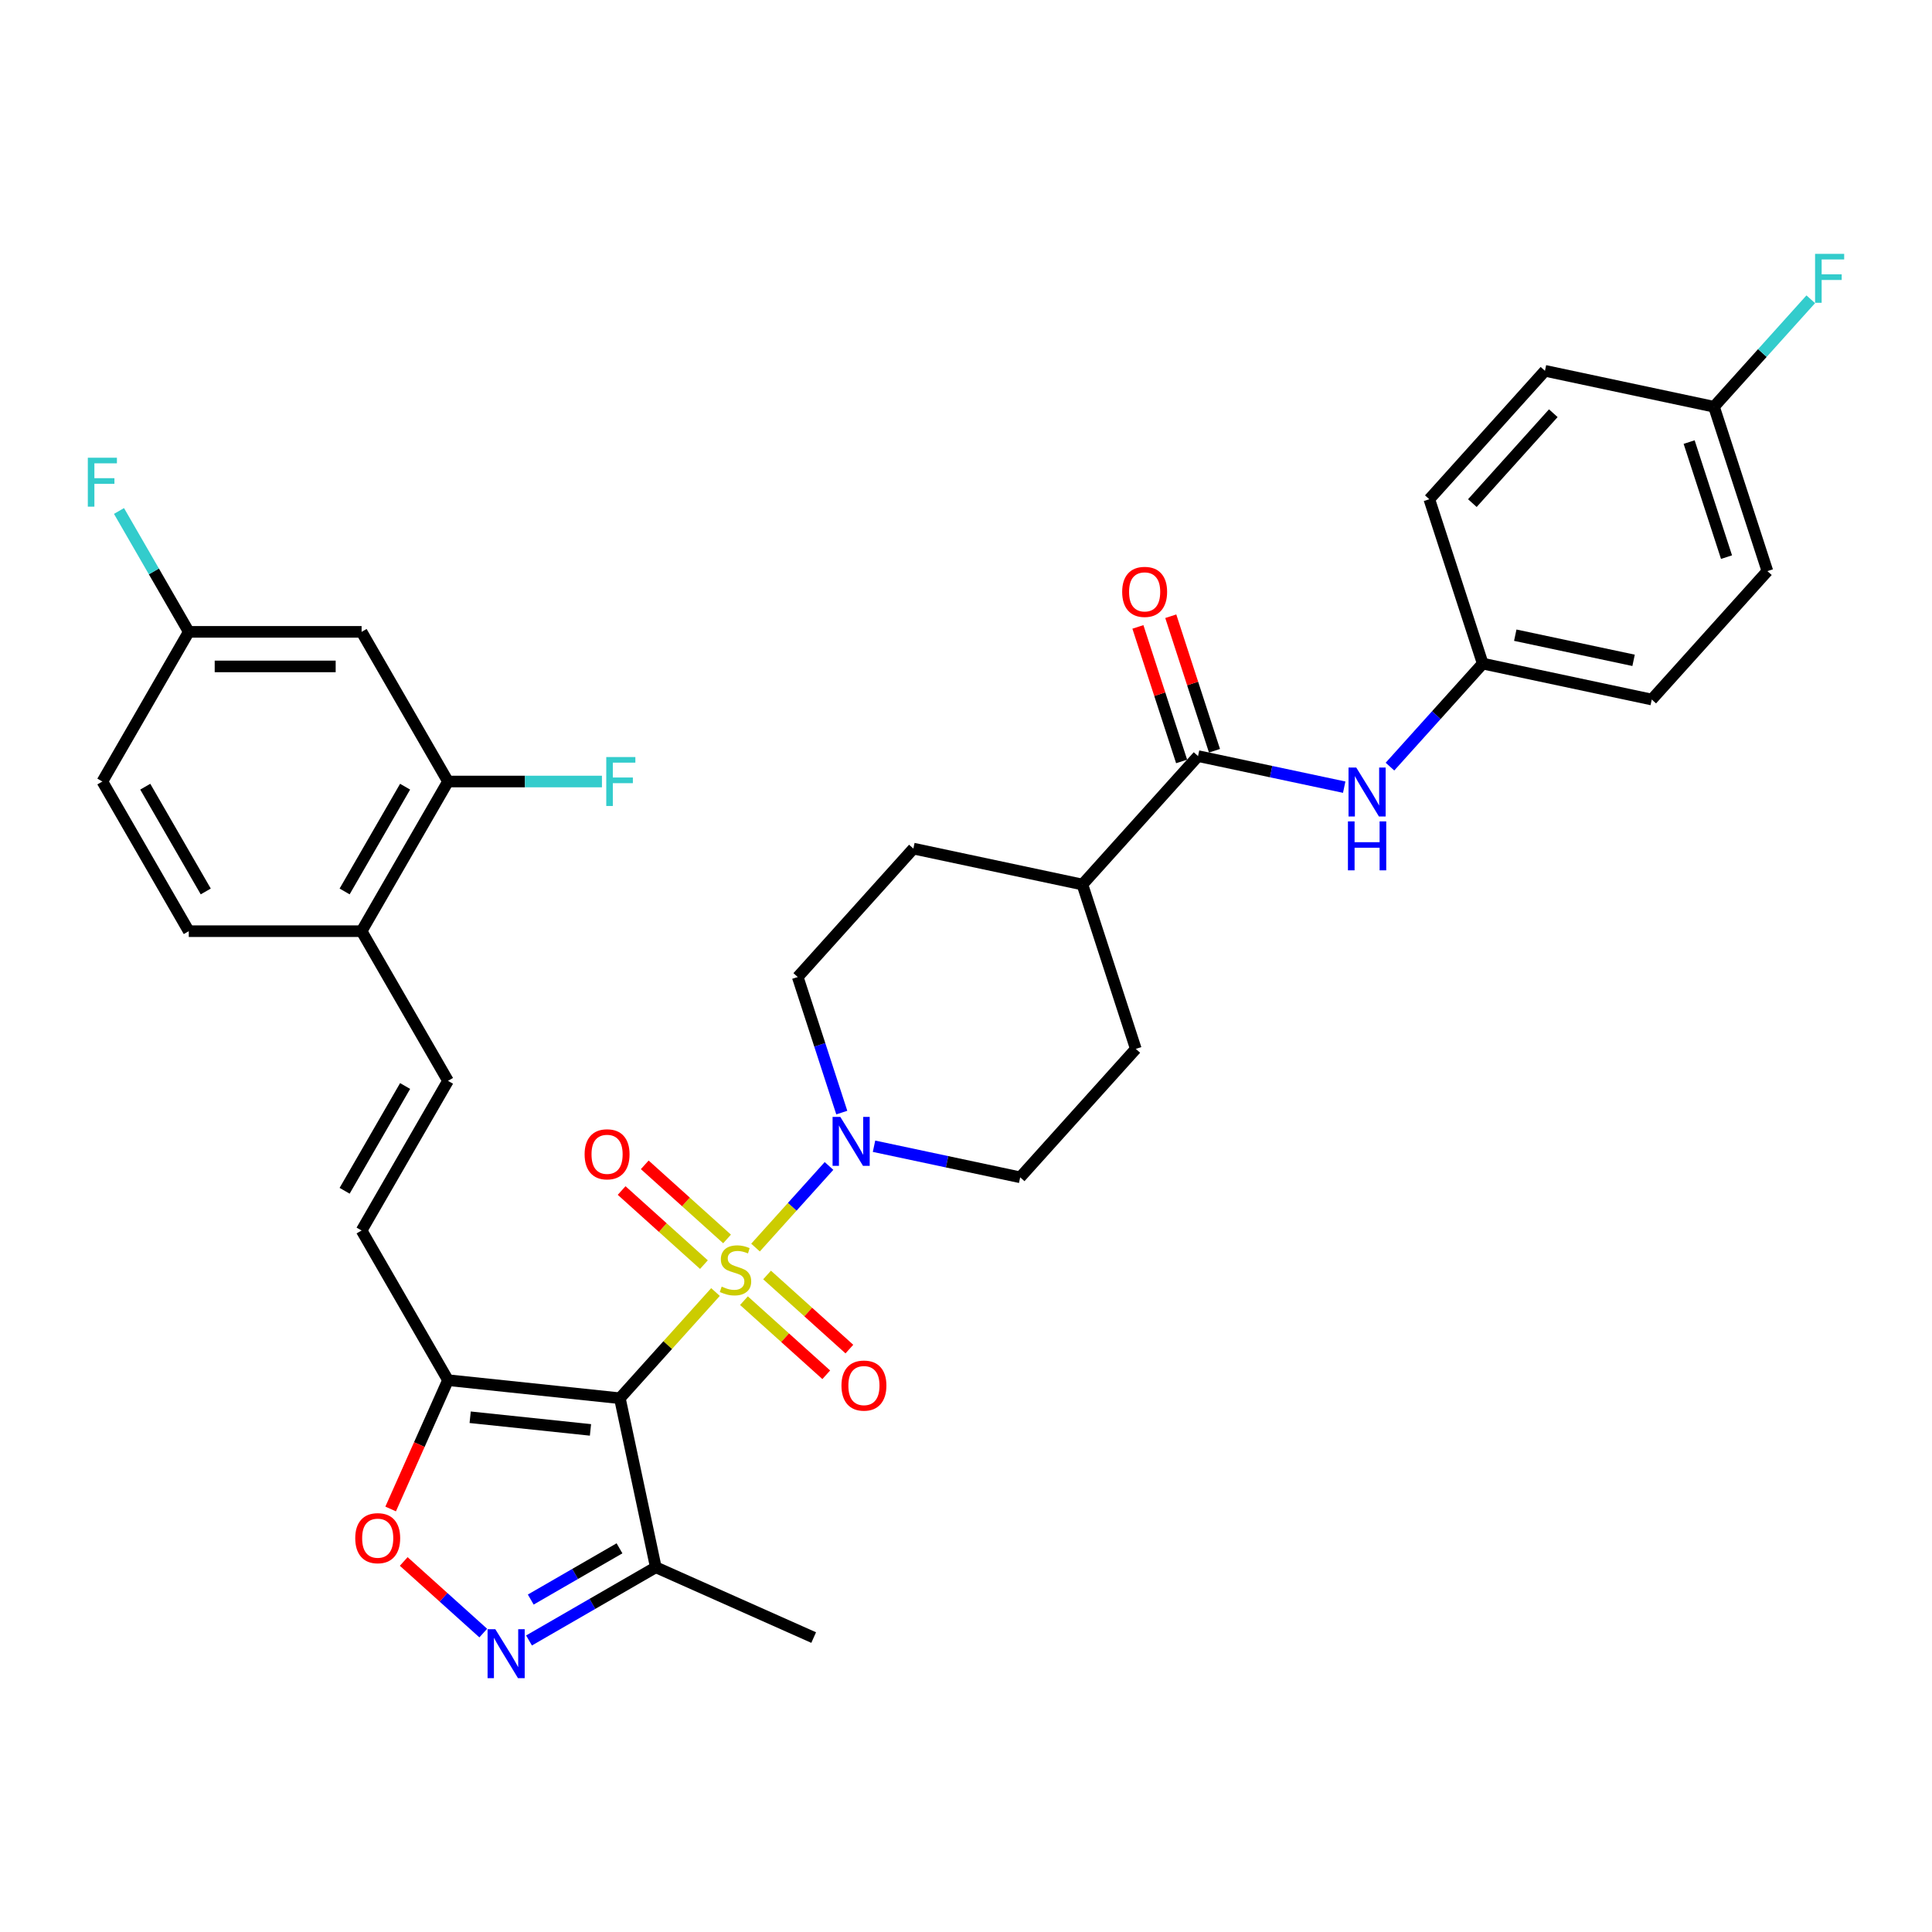 <?xml version='1.0' encoding='iso-8859-1'?>
<svg version='1.1' baseProfile='full'
              xmlns='http://www.w3.org/2000/svg'
                      xmlns:rdkit='http://www.rdkit.org/xml'
                      xmlns:xlink='http://www.w3.org/1999/xlink'
                  xml:space='preserve'
width='1000px' height='1000px' viewBox='0 0 1000 1000'>
<!-- END OF HEADER -->
<rect style='opacity:1.0;fill:#FFFFFF;stroke:none' width='1000' height='1000' x='0' y='0'> </rect>
<path class='bond-0' d='M 370.338,668.753 L 345.59,696.238' style='fill:none;fill-rule:evenodd;stroke:#CCCC00;stroke-width:6px;stroke-linecap:butt;stroke-linejoin:miter;stroke-opacity:1' />
<path class='bond-0' d='M 345.59,696.238 L 320.843,723.723' style='fill:none;fill-rule:evenodd;stroke:#000000;stroke-width:6px;stroke-linecap:butt;stroke-linejoin:miter;stroke-opacity:1' />
<path class='bond-2' d='M 391.054,645.745 L 410.073,624.622' style='fill:none;fill-rule:evenodd;stroke:#CCCC00;stroke-width:6px;stroke-linecap:butt;stroke-linejoin:miter;stroke-opacity:1' />
<path class='bond-2' d='M 410.073,624.622 L 429.093,603.499' style='fill:none;fill-rule:evenodd;stroke:#0000FF;stroke-width:6px;stroke-linecap:butt;stroke-linejoin:miter;stroke-opacity:1' />
<path class='bond-10' d='M 385.069,673.223 L 406.368,692.401' style='fill:none;fill-rule:evenodd;stroke:#CCCC00;stroke-width:6px;stroke-linecap:butt;stroke-linejoin:miter;stroke-opacity:1' />
<path class='bond-10' d='M 406.368,692.401 L 427.668,711.579' style='fill:none;fill-rule:evenodd;stroke:#FF0000;stroke-width:6px;stroke-linecap:butt;stroke-linejoin:miter;stroke-opacity:1' />
<path class='bond-10' d='M 397.039,659.928 L 418.339,679.107' style='fill:none;fill-rule:evenodd;stroke:#CCCC00;stroke-width:6px;stroke-linecap:butt;stroke-linejoin:miter;stroke-opacity:1' />
<path class='bond-10' d='M 418.339,679.107 L 439.638,698.285' style='fill:none;fill-rule:evenodd;stroke:#FF0000;stroke-width:6px;stroke-linecap:butt;stroke-linejoin:miter;stroke-opacity:1' />
<path class='bond-11' d='M 376.323,641.275 L 355.023,622.097' style='fill:none;fill-rule:evenodd;stroke:#CCCC00;stroke-width:6px;stroke-linecap:butt;stroke-linejoin:miter;stroke-opacity:1' />
<path class='bond-11' d='M 355.023,622.097 L 333.724,602.919' style='fill:none;fill-rule:evenodd;stroke:#FF0000;stroke-width:6px;stroke-linecap:butt;stroke-linejoin:miter;stroke-opacity:1' />
<path class='bond-11' d='M 364.352,654.57 L 343.053,635.392' style='fill:none;fill-rule:evenodd;stroke:#CCCC00;stroke-width:6px;stroke-linecap:butt;stroke-linejoin:miter;stroke-opacity:1' />
<path class='bond-11' d='M 343.053,635.392 L 321.753,616.213' style='fill:none;fill-rule:evenodd;stroke:#FF0000;stroke-width:6px;stroke-linecap:butt;stroke-linejoin:miter;stroke-opacity:1' />
<path class='bond-1' d='M 320.843,723.723 L 231.884,714.373' style='fill:none;fill-rule:evenodd;stroke:#000000;stroke-width:6px;stroke-linecap:butt;stroke-linejoin:miter;stroke-opacity:1' />
<path class='bond-1' d='M 305.629,740.112 L 243.358,733.567' style='fill:none;fill-rule:evenodd;stroke:#000000;stroke-width:6px;stroke-linecap:butt;stroke-linejoin:miter;stroke-opacity:1' />
<path class='bond-4' d='M 320.843,723.723 L 339.44,811.217' style='fill:none;fill-rule:evenodd;stroke:#000000;stroke-width:6px;stroke-linecap:butt;stroke-linejoin:miter;stroke-opacity:1' />
<path class='bond-5' d='M 231.884,714.373 L 217.042,747.708' style='fill:none;fill-rule:evenodd;stroke:#000000;stroke-width:6px;stroke-linecap:butt;stroke-linejoin:miter;stroke-opacity:1' />
<path class='bond-5' d='M 217.042,747.708 L 202.2,781.043' style='fill:none;fill-rule:evenodd;stroke:#FF0000;stroke-width:6px;stroke-linecap:butt;stroke-linejoin:miter;stroke-opacity:1' />
<path class='bond-7' d='M 231.884,714.373 L 187.159,636.908' style='fill:none;fill-rule:evenodd;stroke:#000000;stroke-width:6px;stroke-linecap:butt;stroke-linejoin:miter;stroke-opacity:1' />
<path class='bond-16' d='M 452.392,593.293 L 490.217,601.333' style='fill:none;fill-rule:evenodd;stroke:#0000FF;stroke-width:6px;stroke-linecap:butt;stroke-linejoin:miter;stroke-opacity:1' />
<path class='bond-16' d='M 490.217,601.333 L 528.043,609.373' style='fill:none;fill-rule:evenodd;stroke:#000000;stroke-width:6px;stroke-linecap:butt;stroke-linejoin:miter;stroke-opacity:1' />
<path class='bond-17' d='M 435.707,575.873 L 424.307,540.789' style='fill:none;fill-rule:evenodd;stroke:#0000FF;stroke-width:6px;stroke-linecap:butt;stroke-linejoin:miter;stroke-opacity:1' />
<path class='bond-17' d='M 424.307,540.789 L 412.908,505.705' style='fill:none;fill-rule:evenodd;stroke:#000000;stroke-width:6px;stroke-linecap:butt;stroke-linejoin:miter;stroke-opacity:1' />
<path class='bond-3' d='M 273.818,849.104 L 306.629,830.16' style='fill:none;fill-rule:evenodd;stroke:#0000FF;stroke-width:6px;stroke-linecap:butt;stroke-linejoin:miter;stroke-opacity:1' />
<path class='bond-3' d='M 306.629,830.16 L 339.44,811.217' style='fill:none;fill-rule:evenodd;stroke:#000000;stroke-width:6px;stroke-linecap:butt;stroke-linejoin:miter;stroke-opacity:1' />
<path class='bond-3' d='M 274.717,827.928 L 297.684,814.667' style='fill:none;fill-rule:evenodd;stroke:#0000FF;stroke-width:6px;stroke-linecap:butt;stroke-linejoin:miter;stroke-opacity:1' />
<path class='bond-3' d='M 297.684,814.667 L 320.652,801.407' style='fill:none;fill-rule:evenodd;stroke:#000000;stroke-width:6px;stroke-linecap:butt;stroke-linejoin:miter;stroke-opacity:1' />
<path class='bond-35' d='M 250.132,845.278 L 229.55,826.745' style='fill:none;fill-rule:evenodd;stroke:#0000FF;stroke-width:6px;stroke-linecap:butt;stroke-linejoin:miter;stroke-opacity:1' />
<path class='bond-35' d='M 229.55,826.745 L 208.968,808.213' style='fill:none;fill-rule:evenodd;stroke:#FF0000;stroke-width:6px;stroke-linecap:butt;stroke-linejoin:miter;stroke-opacity:1' />
<path class='bond-33' d='M 339.44,811.217 L 421.156,847.599' style='fill:none;fill-rule:evenodd;stroke:#000000;stroke-width:6px;stroke-linecap:butt;stroke-linejoin:miter;stroke-opacity:1' />
<path class='bond-6' d='M 620.108,391.355 L 560.255,457.829' style='fill:none;fill-rule:evenodd;stroke:#000000;stroke-width:6px;stroke-linecap:butt;stroke-linejoin:miter;stroke-opacity:1' />
<path class='bond-9' d='M 620.108,391.355 L 657.933,399.395' style='fill:none;fill-rule:evenodd;stroke:#000000;stroke-width:6px;stroke-linecap:butt;stroke-linejoin:miter;stroke-opacity:1' />
<path class='bond-9' d='M 657.933,399.395 L 695.759,407.435' style='fill:none;fill-rule:evenodd;stroke:#0000FF;stroke-width:6px;stroke-linecap:butt;stroke-linejoin:miter;stroke-opacity:1' />
<path class='bond-18' d='M 628.615,388.591 L 617.302,353.775' style='fill:none;fill-rule:evenodd;stroke:#000000;stroke-width:6px;stroke-linecap:butt;stroke-linejoin:miter;stroke-opacity:1' />
<path class='bond-18' d='M 617.302,353.775 L 605.99,318.959' style='fill:none;fill-rule:evenodd;stroke:#FF0000;stroke-width:6px;stroke-linecap:butt;stroke-linejoin:miter;stroke-opacity:1' />
<path class='bond-18' d='M 611.601,394.119 L 600.288,359.303' style='fill:none;fill-rule:evenodd;stroke:#000000;stroke-width:6px;stroke-linecap:butt;stroke-linejoin:miter;stroke-opacity:1' />
<path class='bond-18' d='M 600.288,359.303 L 588.976,324.487' style='fill:none;fill-rule:evenodd;stroke:#FF0000;stroke-width:6px;stroke-linecap:butt;stroke-linejoin:miter;stroke-opacity:1' />
<path class='bond-8' d='M 187.159,636.908 L 231.884,559.443' style='fill:none;fill-rule:evenodd;stroke:#000000;stroke-width:6px;stroke-linecap:butt;stroke-linejoin:miter;stroke-opacity:1' />
<path class='bond-8' d='M 178.375,616.343 L 209.682,562.117' style='fill:none;fill-rule:evenodd;stroke:#000000;stroke-width:6px;stroke-linecap:butt;stroke-linejoin:miter;stroke-opacity:1' />
<path class='bond-14' d='M 231.884,559.443 L 187.159,481.978' style='fill:none;fill-rule:evenodd;stroke:#000000;stroke-width:6px;stroke-linecap:butt;stroke-linejoin:miter;stroke-opacity:1' />
<path class='bond-22' d='M 719.445,396.8 L 743.45,370.139' style='fill:none;fill-rule:evenodd;stroke:#0000FF;stroke-width:6px;stroke-linecap:butt;stroke-linejoin:miter;stroke-opacity:1' />
<path class='bond-22' d='M 743.45,370.139 L 767.455,343.479' style='fill:none;fill-rule:evenodd;stroke:#000000;stroke-width:6px;stroke-linecap:butt;stroke-linejoin:miter;stroke-opacity:1' />
<path class='bond-12' d='M 231.884,404.513 L 187.159,481.978' style='fill:none;fill-rule:evenodd;stroke:#000000;stroke-width:6px;stroke-linecap:butt;stroke-linejoin:miter;stroke-opacity:1' />
<path class='bond-12' d='M 209.682,407.187 L 178.375,461.413' style='fill:none;fill-rule:evenodd;stroke:#000000;stroke-width:6px;stroke-linecap:butt;stroke-linejoin:miter;stroke-opacity:1' />
<path class='bond-13' d='M 231.884,404.513 L 187.159,327.048' style='fill:none;fill-rule:evenodd;stroke:#000000;stroke-width:6px;stroke-linecap:butt;stroke-linejoin:miter;stroke-opacity:1' />
<path class='bond-24' d='M 231.884,404.513 L 271.724,404.513' style='fill:none;fill-rule:evenodd;stroke:#000000;stroke-width:6px;stroke-linecap:butt;stroke-linejoin:miter;stroke-opacity:1' />
<path class='bond-24' d='M 271.724,404.513 L 311.565,404.513' style='fill:none;fill-rule:evenodd;stroke:#33CCCC;stroke-width:6px;stroke-linecap:butt;stroke-linejoin:miter;stroke-opacity:1' />
<path class='bond-36' d='M 187.159,327.048 L 97.711,327.048' style='fill:none;fill-rule:evenodd;stroke:#000000;stroke-width:6px;stroke-linecap:butt;stroke-linejoin:miter;stroke-opacity:1' />
<path class='bond-36' d='M 173.742,344.937 L 111.128,344.937' style='fill:none;fill-rule:evenodd;stroke:#000000;stroke-width:6px;stroke-linecap:butt;stroke-linejoin:miter;stroke-opacity:1' />
<path class='bond-21' d='M 187.159,481.978 L 97.711,481.978' style='fill:none;fill-rule:evenodd;stroke:#000000;stroke-width:6px;stroke-linecap:butt;stroke-linejoin:miter;stroke-opacity:1' />
<path class='bond-15' d='M 560.255,457.829 L 472.761,439.231' style='fill:none;fill-rule:evenodd;stroke:#000000;stroke-width:6px;stroke-linecap:butt;stroke-linejoin:miter;stroke-opacity:1' />
<path class='bond-34' d='M 560.255,457.829 L 587.896,542.9' style='fill:none;fill-rule:evenodd;stroke:#000000;stroke-width:6px;stroke-linecap:butt;stroke-linejoin:miter;stroke-opacity:1' />
<path class='bond-20' d='M 528.043,609.373 L 587.896,542.9' style='fill:none;fill-rule:evenodd;stroke:#000000;stroke-width:6px;stroke-linecap:butt;stroke-linejoin:miter;stroke-opacity:1' />
<path class='bond-19' d='M 412.908,505.705 L 472.761,439.231' style='fill:none;fill-rule:evenodd;stroke:#000000;stroke-width:6px;stroke-linecap:butt;stroke-linejoin:miter;stroke-opacity:1' />
<path class='bond-26' d='M 97.711,481.978 L 52.986,404.513' style='fill:none;fill-rule:evenodd;stroke:#000000;stroke-width:6px;stroke-linecap:butt;stroke-linejoin:miter;stroke-opacity:1' />
<path class='bond-26' d='M 106.495,461.413 L 75.188,407.187' style='fill:none;fill-rule:evenodd;stroke:#000000;stroke-width:6px;stroke-linecap:butt;stroke-linejoin:miter;stroke-opacity:1' />
<path class='bond-29' d='M 767.455,343.479 L 739.814,258.408' style='fill:none;fill-rule:evenodd;stroke:#000000;stroke-width:6px;stroke-linecap:butt;stroke-linejoin:miter;stroke-opacity:1' />
<path class='bond-30' d='M 767.455,343.479 L 854.949,362.077' style='fill:none;fill-rule:evenodd;stroke:#000000;stroke-width:6px;stroke-linecap:butt;stroke-linejoin:miter;stroke-opacity:1' />
<path class='bond-30' d='M 784.299,328.77 L 845.544,341.788' style='fill:none;fill-rule:evenodd;stroke:#000000;stroke-width:6px;stroke-linecap:butt;stroke-linejoin:miter;stroke-opacity:1' />
<path class='bond-23' d='M 97.711,327.048 L 52.986,404.513' style='fill:none;fill-rule:evenodd;stroke:#000000;stroke-width:6px;stroke-linecap:butt;stroke-linejoin:miter;stroke-opacity:1' />
<path class='bond-27' d='M 97.711,327.048 L 79.65,295.766' style='fill:none;fill-rule:evenodd;stroke:#000000;stroke-width:6px;stroke-linecap:butt;stroke-linejoin:miter;stroke-opacity:1' />
<path class='bond-27' d='M 79.65,295.766 L 61.59,264.485' style='fill:none;fill-rule:evenodd;stroke:#33CCCC;stroke-width:6px;stroke-linecap:butt;stroke-linejoin:miter;stroke-opacity:1' />
<path class='bond-25' d='M 887.161,210.532 L 914.802,295.603' style='fill:none;fill-rule:evenodd;stroke:#000000;stroke-width:6px;stroke-linecap:butt;stroke-linejoin:miter;stroke-opacity:1' />
<path class='bond-25' d='M 874.293,228.821 L 893.642,288.371' style='fill:none;fill-rule:evenodd;stroke:#000000;stroke-width:6px;stroke-linecap:butt;stroke-linejoin:miter;stroke-opacity:1' />
<path class='bond-28' d='M 887.161,210.532 L 912.203,182.72' style='fill:none;fill-rule:evenodd;stroke:#000000;stroke-width:6px;stroke-linecap:butt;stroke-linejoin:miter;stroke-opacity:1' />
<path class='bond-28' d='M 912.203,182.72 L 937.246,154.907' style='fill:none;fill-rule:evenodd;stroke:#33CCCC;stroke-width:6px;stroke-linecap:butt;stroke-linejoin:miter;stroke-opacity:1' />
<path class='bond-37' d='M 887.161,210.532 L 799.667,191.935' style='fill:none;fill-rule:evenodd;stroke:#000000;stroke-width:6px;stroke-linecap:butt;stroke-linejoin:miter;stroke-opacity:1' />
<path class='bond-31' d='M 739.814,258.408 L 799.667,191.935' style='fill:none;fill-rule:evenodd;stroke:#000000;stroke-width:6px;stroke-linecap:butt;stroke-linejoin:miter;stroke-opacity:1' />
<path class='bond-31' d='M 762.086,260.408 L 803.983,213.876' style='fill:none;fill-rule:evenodd;stroke:#000000;stroke-width:6px;stroke-linecap:butt;stroke-linejoin:miter;stroke-opacity:1' />
<path class='bond-32' d='M 854.949,362.077 L 914.802,295.603' style='fill:none;fill-rule:evenodd;stroke:#000000;stroke-width:6px;stroke-linecap:butt;stroke-linejoin:miter;stroke-opacity:1' />
<path  class='atom-0' d='M 373.54 665.944
Q 373.826 666.051, 375.007 666.552
Q 376.188 667.053, 377.476 667.375
Q 378.799 667.661, 380.088 667.661
Q 382.485 667.661, 383.88 666.516
Q 385.276 665.335, 385.276 663.296
Q 385.276 661.9, 384.56 661.042
Q 383.88 660.183, 382.807 659.718
Q 381.733 659.253, 379.944 658.716
Q 377.69 658.036, 376.331 657.392
Q 375.007 656.748, 374.041 655.389
Q 373.111 654.029, 373.111 651.739
Q 373.111 648.555, 375.257 646.587
Q 377.44 644.619, 381.733 644.619
Q 384.667 644.619, 387.995 646.014
L 387.172 648.769
Q 384.131 647.517, 381.841 647.517
Q 379.372 647.517, 378.012 648.555
Q 376.653 649.556, 376.688 651.31
Q 376.688 652.669, 377.368 653.492
Q 378.084 654.315, 379.086 654.78
Q 380.123 655.245, 381.841 655.782
Q 384.131 656.498, 385.49 657.213
Q 386.85 657.929, 387.816 659.396
Q 388.818 660.827, 388.818 663.296
Q 388.818 666.802, 386.456 668.699
Q 384.131 670.559, 380.231 670.559
Q 377.977 670.559, 376.259 670.058
Q 374.577 669.593, 372.574 668.77
L 373.54 665.944
' fill='#CCCC00'/>
<path  class='atom-3' d='M 434.949 578.11
L 443.25 591.527
Q 444.073 592.851, 445.397 595.248
Q 446.721 597.645, 446.792 597.788
L 446.792 578.11
L 450.156 578.11
L 450.156 603.442
L 446.685 603.442
L 437.776 588.772
Q 436.738 587.055, 435.629 585.087
Q 434.556 583.119, 434.234 582.511
L 434.234 603.442
L 430.942 603.442
L 430.942 578.11
L 434.949 578.11
' fill='#0000FF'/>
<path  class='atom-4' d='M 256.376 843.275
L 264.677 856.693
Q 265.5 858.016, 266.823 860.414
Q 268.147 862.811, 268.219 862.954
L 268.219 843.275
L 271.582 843.275
L 271.582 868.607
L 268.111 868.607
L 259.202 853.938
Q 258.165 852.22, 257.056 850.252
Q 255.982 848.284, 255.66 847.676
L 255.66 868.607
L 252.368 868.607
L 252.368 843.275
L 256.376 843.275
' fill='#0000FF'/>
<path  class='atom-6' d='M 183.873 796.16
Q 183.873 790.077, 186.879 786.678
Q 189.884 783.279, 195.502 783.279
Q 201.119 783.279, 204.125 786.678
Q 207.13 790.077, 207.13 796.16
Q 207.13 802.314, 204.089 805.82
Q 201.048 809.291, 195.502 809.291
Q 189.92 809.291, 186.879 805.82
Q 183.873 802.35, 183.873 796.16
M 195.502 806.429
Q 199.366 806.429, 201.441 803.852
Q 203.552 801.24, 203.552 796.16
Q 203.552 791.186, 201.441 788.682
Q 199.366 786.142, 195.502 786.142
Q 191.638 786.142, 189.527 788.646
Q 187.451 791.151, 187.451 796.16
Q 187.451 801.276, 189.527 803.852
Q 191.638 806.429, 195.502 806.429
' fill='#FF0000'/>
<path  class='atom-10' d='M 702.002 397.287
L 710.303 410.704
Q 711.126 412.028, 712.45 414.425
Q 713.774 416.822, 713.845 416.965
L 713.845 397.287
L 717.209 397.287
L 717.209 422.619
L 713.738 422.619
L 704.829 407.949
Q 703.791 406.232, 702.682 404.264
Q 701.609 402.296, 701.287 401.688
L 701.287 422.619
L 697.995 422.619
L 697.995 397.287
L 702.002 397.287
' fill='#0000FF'/>
<path  class='atom-10' d='M 697.691 425.152
L 701.126 425.152
L 701.126 435.921
L 714.078 435.921
L 714.078 425.152
L 717.513 425.152
L 717.513 450.484
L 714.078 450.484
L 714.078 438.784
L 701.126 438.784
L 701.126 450.484
L 697.691 450.484
L 697.691 425.152
' fill='#0000FF'/>
<path  class='atom-11' d='M 435.541 717.174
Q 435.541 711.091, 438.546 707.692
Q 441.552 704.293, 447.169 704.293
Q 452.787 704.293, 455.792 707.692
Q 458.798 711.091, 458.798 717.174
Q 458.798 723.328, 455.756 726.834
Q 452.715 730.305, 447.169 730.305
Q 441.588 730.305, 438.546 726.834
Q 435.541 723.364, 435.541 717.174
M 447.169 727.442
Q 451.033 727.442, 453.109 724.866
Q 455.22 722.254, 455.22 717.174
Q 455.22 712.2, 453.109 709.696
Q 451.033 707.155, 447.169 707.155
Q 443.305 707.155, 441.194 709.66
Q 439.119 712.165, 439.119 717.174
Q 439.119 722.29, 441.194 724.866
Q 443.305 727.442, 447.169 727.442
' fill='#FF0000'/>
<path  class='atom-12' d='M 302.594 597.468
Q 302.594 591.385, 305.599 587.986
Q 308.605 584.587, 314.222 584.587
Q 319.84 584.587, 322.845 587.986
Q 325.851 591.385, 325.851 597.468
Q 325.851 603.622, 322.809 607.128
Q 319.768 610.599, 314.222 610.599
Q 308.641 610.599, 305.599 607.128
Q 302.594 603.658, 302.594 597.468
M 314.222 607.736
Q 318.086 607.736, 320.162 605.16
Q 322.273 602.548, 322.273 597.468
Q 322.273 592.494, 320.162 589.99
Q 318.086 587.449, 314.222 587.449
Q 310.358 587.449, 308.247 589.954
Q 306.172 592.459, 306.172 597.468
Q 306.172 602.584, 308.247 605.16
Q 310.358 607.736, 314.222 607.736
' fill='#FF0000'/>
<path  class='atom-19' d='M 580.838 306.356
Q 580.838 300.273, 583.844 296.874
Q 586.849 293.475, 592.466 293.475
Q 598.084 293.475, 601.089 296.874
Q 604.095 300.273, 604.095 306.356
Q 604.095 312.51, 601.054 316.016
Q 598.012 319.487, 592.466 319.487
Q 586.885 319.487, 583.844 316.016
Q 580.838 312.546, 580.838 306.356
M 592.466 316.625
Q 596.331 316.625, 598.406 314.048
Q 600.517 311.437, 600.517 306.356
Q 600.517 301.382, 598.406 298.878
Q 596.331 296.338, 592.466 296.338
Q 588.602 296.338, 586.491 298.842
Q 584.416 301.347, 584.416 306.356
Q 584.416 311.472, 586.491 314.048
Q 588.602 316.625, 592.466 316.625
' fill='#FF0000'/>
<path  class='atom-25' d='M 313.801 391.847
L 328.864 391.847
L 328.864 394.745
L 317.2 394.745
L 317.2 402.437
L 327.576 402.437
L 327.576 405.371
L 317.2 405.371
L 317.2 417.179
L 313.801 417.179
L 313.801 391.847
' fill='#33CCCC'/>
<path  class='atom-28' d='M 45.455 236.917
L 60.518 236.917
L 60.518 239.815
L 48.854 239.815
L 48.854 247.507
L 59.23 247.507
L 59.23 250.441
L 48.854 250.441
L 48.854 262.249
L 45.455 262.249
L 45.455 236.917
' fill='#33CCCC'/>
<path  class='atom-29' d='M 939.482 131.393
L 954.545 131.393
L 954.545 134.291
L 942.881 134.291
L 942.881 141.984
L 953.257 141.984
L 953.257 144.917
L 942.881 144.917
L 942.881 156.725
L 939.482 156.725
L 939.482 131.393
' fill='#33CCCC'/>
</svg>
